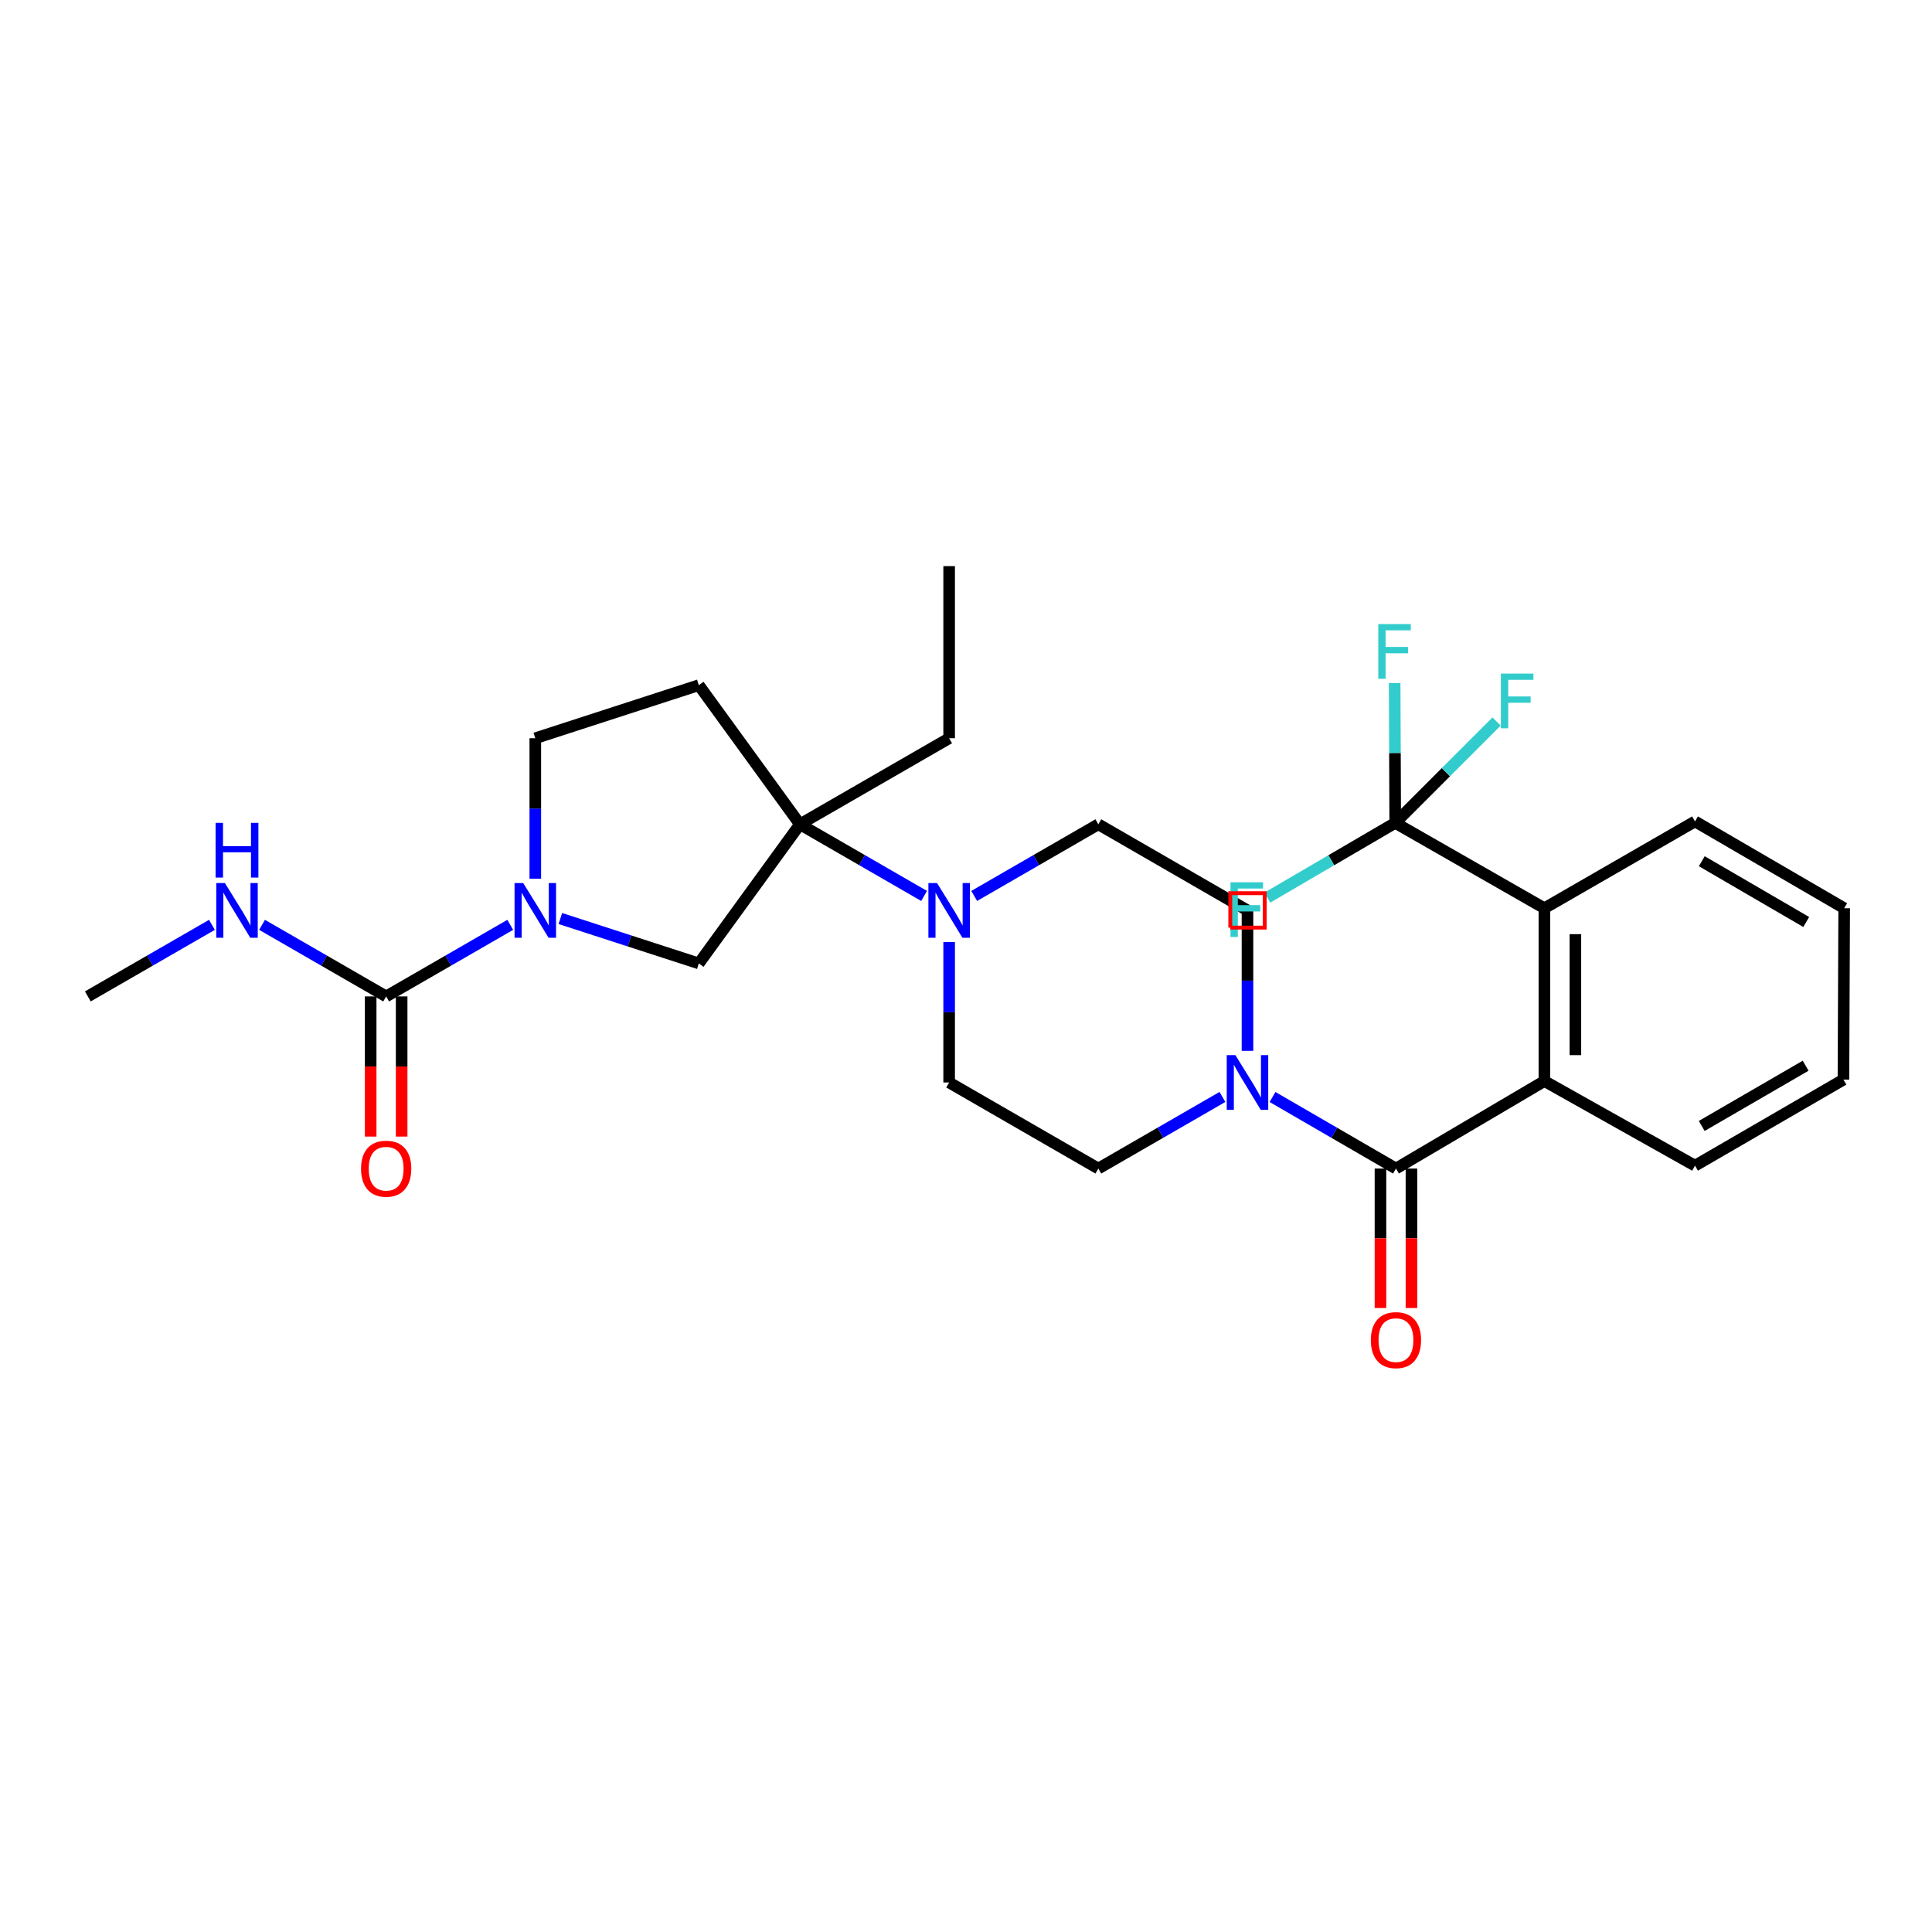 <?xml version='1.0' encoding='iso-8859-1'?>
<svg version='1.1' baseProfile='full'
              xmlns='http://www.w3.org/2000/svg'
                      xmlns:rdkit='http://www.rdkit.org/xml'
                      xmlns:xlink='http://www.w3.org/1999/xlink'
                  xml:space='preserve'
width='1000px' height='1000px' viewBox='0 0 1000 1000'>
<!-- END OF HEADER -->
<rect style='opacity:1.0;fill:#FFFFFF;stroke:none' width='1000' height='1000' x='0' y='0'> </rect>
<path class='bond-2' d='M 722.546,604.836 L 799.377,559.555' style='fill:none;fill-rule:evenodd;stroke:#000000;stroke-width:6px;stroke-linecap:butt;stroke-linejoin:miter;stroke-opacity:1' />
<path class='bond-4' d='M 722.546,604.836 L 690.602,586.321' style='fill:none;fill-rule:evenodd;stroke:#000000;stroke-width:6px;stroke-linecap:butt;stroke-linejoin:miter;stroke-opacity:1' />
<path class='bond-4' d='M 690.602,586.321 L 658.657,567.806' style='fill:none;fill-rule:evenodd;stroke:#0000FF;stroke-width:6px;stroke-linecap:butt;stroke-linejoin:miter;stroke-opacity:1' />
<path class='bond-11' d='M 714.527,604.836 L 714.527,640.93' style='fill:none;fill-rule:evenodd;stroke:#000000;stroke-width:6px;stroke-linecap:butt;stroke-linejoin:miter;stroke-opacity:1' />
<path class='bond-11' d='M 714.527,640.93 L 714.527,677.024' style='fill:none;fill-rule:evenodd;stroke:#FF0000;stroke-width:6px;stroke-linecap:butt;stroke-linejoin:miter;stroke-opacity:1' />
<path class='bond-11' d='M 730.565,604.836 L 730.565,640.93' style='fill:none;fill-rule:evenodd;stroke:#000000;stroke-width:6px;stroke-linecap:butt;stroke-linejoin:miter;stroke-opacity:1' />
<path class='bond-11' d='M 730.565,640.93 L 730.565,677.024' style='fill:none;fill-rule:evenodd;stroke:#FF0000;stroke-width:6px;stroke-linecap:butt;stroke-linejoin:miter;stroke-opacity:1' />
<path class='bond-0' d='M 290.036,475.425 L 325.876,487.049' style='fill:none;fill-rule:evenodd;stroke:#0000FF;stroke-width:6px;stroke-linecap:butt;stroke-linejoin:miter;stroke-opacity:1' />
<path class='bond-0' d='M 325.876,487.049 L 361.716,498.673' style='fill:none;fill-rule:evenodd;stroke:#000000;stroke-width:6px;stroke-linecap:butt;stroke-linejoin:miter;stroke-opacity:1' />
<path class='bond-3' d='M 264.103,478.7 L 231.989,497.222' style='fill:none;fill-rule:evenodd;stroke:#0000FF;stroke-width:6px;stroke-linecap:butt;stroke-linejoin:miter;stroke-opacity:1' />
<path class='bond-3' d='M 231.989,497.222 L 199.874,515.744' style='fill:none;fill-rule:evenodd;stroke:#000000;stroke-width:6px;stroke-linecap:butt;stroke-linejoin:miter;stroke-opacity:1' />
<path class='bond-30' d='M 277.071,454.833 L 277.071,418.472' style='fill:none;fill-rule:evenodd;stroke:#0000FF;stroke-width:6px;stroke-linecap:butt;stroke-linejoin:miter;stroke-opacity:1' />
<path class='bond-30' d='M 277.071,418.472 L 277.071,382.111' style='fill:none;fill-rule:evenodd;stroke:#000000;stroke-width:6px;stroke-linecap:butt;stroke-linejoin:miter;stroke-opacity:1' />
<path class='bond-1' d='M 722.163,425.922 L 799.377,470.098' style='fill:none;fill-rule:evenodd;stroke:#000000;stroke-width:6px;stroke-linecap:butt;stroke-linejoin:miter;stroke-opacity:1' />
<path class='bond-18' d='M 722.163,425.922 L 722.018,389.739' style='fill:none;fill-rule:evenodd;stroke:#000000;stroke-width:6px;stroke-linecap:butt;stroke-linejoin:miter;stroke-opacity:1' />
<path class='bond-18' d='M 722.018,389.739 L 721.872,353.557' style='fill:none;fill-rule:evenodd;stroke:#33CCCC;stroke-width:6px;stroke-linecap:butt;stroke-linejoin:miter;stroke-opacity:1' />
<path class='bond-19' d='M 722.163,425.922 L 689.065,445.261' style='fill:none;fill-rule:evenodd;stroke:#000000;stroke-width:6px;stroke-linecap:butt;stroke-linejoin:miter;stroke-opacity:1' />
<path class='bond-19' d='M 689.065,445.261 L 655.968,464.6' style='fill:none;fill-rule:evenodd;stroke:#33CCCC;stroke-width:6px;stroke-linecap:butt;stroke-linejoin:miter;stroke-opacity:1' />
<path class='bond-20' d='M 722.163,425.922 L 748.392,399.689' style='fill:none;fill-rule:evenodd;stroke:#000000;stroke-width:6px;stroke-linecap:butt;stroke-linejoin:miter;stroke-opacity:1' />
<path class='bond-20' d='M 748.392,399.689 L 774.621,373.456' style='fill:none;fill-rule:evenodd;stroke:#33CCCC;stroke-width:6px;stroke-linecap:butt;stroke-linejoin:miter;stroke-opacity:1' />
<path class='bond-7' d='M 799.377,559.555 L 799.377,470.098' style='fill:none;fill-rule:evenodd;stroke:#000000;stroke-width:6px;stroke-linecap:butt;stroke-linejoin:miter;stroke-opacity:1' />
<path class='bond-7' d='M 815.415,546.136 L 815.415,483.517' style='fill:none;fill-rule:evenodd;stroke:#000000;stroke-width:6px;stroke-linecap:butt;stroke-linejoin:miter;stroke-opacity:1' />
<path class='bond-21' d='M 799.377,559.555 L 877.331,603.348' style='fill:none;fill-rule:evenodd;stroke:#000000;stroke-width:6px;stroke-linecap:butt;stroke-linejoin:miter;stroke-opacity:1' />
<path class='bond-16' d='M 191.855,515.744 L 191.855,552.016' style='fill:none;fill-rule:evenodd;stroke:#000000;stroke-width:6px;stroke-linecap:butt;stroke-linejoin:miter;stroke-opacity:1' />
<path class='bond-16' d='M 191.855,552.016 L 191.855,588.288' style='fill:none;fill-rule:evenodd;stroke:#FF0000;stroke-width:6px;stroke-linecap:butt;stroke-linejoin:miter;stroke-opacity:1' />
<path class='bond-16' d='M 207.893,515.744 L 207.893,552.016' style='fill:none;fill-rule:evenodd;stroke:#000000;stroke-width:6px;stroke-linecap:butt;stroke-linejoin:miter;stroke-opacity:1' />
<path class='bond-16' d='M 207.893,552.016 L 207.893,588.288' style='fill:none;fill-rule:evenodd;stroke:#FF0000;stroke-width:6px;stroke-linecap:butt;stroke-linejoin:miter;stroke-opacity:1' />
<path class='bond-17' d='M 199.874,515.744 L 167.756,497.222' style='fill:none;fill-rule:evenodd;stroke:#000000;stroke-width:6px;stroke-linecap:butt;stroke-linejoin:miter;stroke-opacity:1' />
<path class='bond-17' d='M 167.756,497.222 L 135.637,478.699' style='fill:none;fill-rule:evenodd;stroke:#0000FF;stroke-width:6px;stroke-linecap:butt;stroke-linejoin:miter;stroke-opacity:1' />
<path class='bond-12' d='M 645.697,543.908 L 645.697,507.564' style='fill:none;fill-rule:evenodd;stroke:#0000FF;stroke-width:6px;stroke-linecap:butt;stroke-linejoin:miter;stroke-opacity:1' />
<path class='bond-12' d='M 645.697,507.564 L 645.697,471.221' style='fill:none;fill-rule:evenodd;stroke:#000000;stroke-width:6px;stroke-linecap:butt;stroke-linejoin:miter;stroke-opacity:1' />
<path class='bond-13' d='M 632.729,567.776 L 600.61,586.306' style='fill:none;fill-rule:evenodd;stroke:#0000FF;stroke-width:6px;stroke-linecap:butt;stroke-linejoin:miter;stroke-opacity:1' />
<path class='bond-13' d='M 600.61,586.306 L 568.491,604.836' style='fill:none;fill-rule:evenodd;stroke:#000000;stroke-width:6px;stroke-linecap:butt;stroke-linejoin:miter;stroke-opacity:1' />
<path class='bond-5' d='M 414.045,426.653 L 446.176,445.195' style='fill:none;fill-rule:evenodd;stroke:#000000;stroke-width:6px;stroke-linecap:butt;stroke-linejoin:miter;stroke-opacity:1' />
<path class='bond-5' d='M 446.176,445.195 L 478.308,463.737' style='fill:none;fill-rule:evenodd;stroke:#0000FF;stroke-width:6px;stroke-linecap:butt;stroke-linejoin:miter;stroke-opacity:1' />
<path class='bond-8' d='M 414.045,426.653 L 361.716,498.673' style='fill:none;fill-rule:evenodd;stroke:#000000;stroke-width:6px;stroke-linecap:butt;stroke-linejoin:miter;stroke-opacity:1' />
<path class='bond-9' d='M 414.045,426.653 L 361.716,354.642' style='fill:none;fill-rule:evenodd;stroke:#000000;stroke-width:6px;stroke-linecap:butt;stroke-linejoin:miter;stroke-opacity:1' />
<path class='bond-22' d='M 414.045,426.653 L 491.277,382.111' style='fill:none;fill-rule:evenodd;stroke:#000000;stroke-width:6px;stroke-linecap:butt;stroke-linejoin:miter;stroke-opacity:1' />
<path class='bond-6' d='M 491.277,487.608 L 491.277,523.951' style='fill:none;fill-rule:evenodd;stroke:#0000FF;stroke-width:6px;stroke-linecap:butt;stroke-linejoin:miter;stroke-opacity:1' />
<path class='bond-6' d='M 491.277,523.951 L 491.277,560.294' style='fill:none;fill-rule:evenodd;stroke:#000000;stroke-width:6px;stroke-linecap:butt;stroke-linejoin:miter;stroke-opacity:1' />
<path class='bond-28' d='M 504.246,463.735 L 536.369,445.194' style='fill:none;fill-rule:evenodd;stroke:#0000FF;stroke-width:6px;stroke-linecap:butt;stroke-linejoin:miter;stroke-opacity:1' />
<path class='bond-28' d='M 536.369,445.194 L 568.491,426.653' style='fill:none;fill-rule:evenodd;stroke:#000000;stroke-width:6px;stroke-linecap:butt;stroke-linejoin:miter;stroke-opacity:1' />
<path class='bond-23' d='M 799.377,470.098 L 877.331,425.165' style='fill:none;fill-rule:evenodd;stroke:#000000;stroke-width:6px;stroke-linecap:butt;stroke-linejoin:miter;stroke-opacity:1' />
<path class='bond-10' d='M 361.716,354.642 L 277.071,382.111' style='fill:none;fill-rule:evenodd;stroke:#000000;stroke-width:6px;stroke-linecap:butt;stroke-linejoin:miter;stroke-opacity:1' />
<path class='bond-15' d='M 645.697,471.221 L 568.491,426.653' style='fill:none;fill-rule:evenodd;stroke:#000000;stroke-width:6px;stroke-linecap:butt;stroke-linejoin:miter;stroke-opacity:1' />
<path class='bond-14' d='M 568.491,604.836 L 491.277,560.294' style='fill:none;fill-rule:evenodd;stroke:#000000;stroke-width:6px;stroke-linecap:butt;stroke-linejoin:miter;stroke-opacity:1' />
<path class='bond-24' d='M 109.701,478.699 L 77.578,497.221' style='fill:none;fill-rule:evenodd;stroke:#0000FF;stroke-width:6px;stroke-linecap:butt;stroke-linejoin:miter;stroke-opacity:1' />
<path class='bond-24' d='M 77.578,497.221 L 45.455,515.744' style='fill:none;fill-rule:evenodd;stroke:#000000;stroke-width:6px;stroke-linecap:butt;stroke-linejoin:miter;stroke-opacity:1' />
<path class='bond-26' d='M 877.331,603.348 L 954.162,558.806' style='fill:none;fill-rule:evenodd;stroke:#000000;stroke-width:6px;stroke-linecap:butt;stroke-linejoin:miter;stroke-opacity:1' />
<path class='bond-26' d='M 880.812,582.791 L 934.594,551.613' style='fill:none;fill-rule:evenodd;stroke:#000000;stroke-width:6px;stroke-linecap:butt;stroke-linejoin:miter;stroke-opacity:1' />
<path class='bond-25' d='M 491.277,382.111 L 491.277,293.02' style='fill:none;fill-rule:evenodd;stroke:#000000;stroke-width:6px;stroke-linecap:butt;stroke-linejoin:miter;stroke-opacity:1' />
<path class='bond-29' d='M 877.331,425.165 L 954.545,470.098' style='fill:none;fill-rule:evenodd;stroke:#000000;stroke-width:6px;stroke-linecap:butt;stroke-linejoin:miter;stroke-opacity:1' />
<path class='bond-29' d='M 880.847,445.767 L 934.897,477.22' style='fill:none;fill-rule:evenodd;stroke:#000000;stroke-width:6px;stroke-linecap:butt;stroke-linejoin:miter;stroke-opacity:1' />
<path class='bond-27' d='M 954.162,558.806 L 954.545,470.098' style='fill:none;fill-rule:evenodd;stroke:#000000;stroke-width:6px;stroke-linecap:butt;stroke-linejoin:miter;stroke-opacity:1' />
<path  class='atom-1' d='M 270.811 457.061
L 280.091 472.061
Q 281.011 473.541, 282.491 476.221
Q 283.971 478.901, 284.051 479.061
L 284.051 457.061
L 287.811 457.061
L 287.811 485.381
L 283.931 485.381
L 273.971 468.981
Q 272.811 467.061, 271.571 464.861
Q 270.371 462.661, 270.011 461.981
L 270.011 485.381
L 266.331 485.381
L 266.331 457.061
L 270.811 457.061
' fill='#0000FF'/>
<path  class='atom-5' d='M 639.437 546.134
L 648.717 561.134
Q 649.637 562.614, 651.117 565.294
Q 652.597 567.974, 652.677 568.134
L 652.677 546.134
L 656.437 546.134
L 656.437 574.454
L 652.557 574.454
L 642.597 558.054
Q 641.437 556.134, 640.197 553.934
Q 638.997 551.734, 638.637 551.054
L 638.637 574.454
L 634.957 574.454
L 634.957 546.134
L 639.437 546.134
' fill='#0000FF'/>
<path  class='atom-7' d='M 485.017 457.061
L 494.297 472.061
Q 495.217 473.541, 496.697 476.221
Q 498.177 478.901, 498.257 479.061
L 498.257 457.061
L 502.017 457.061
L 502.017 485.381
L 498.137 485.381
L 488.177 468.981
Q 487.017 467.061, 485.777 464.861
Q 484.577 462.661, 484.217 461.981
L 484.217 485.381
L 480.537 485.381
L 480.537 457.061
L 485.017 457.061
' fill='#0000FF'/>
<path  class='atom-12' d='M 709.546 693.642
Q 709.546 686.842, 712.906 683.042
Q 716.266 679.242, 722.546 679.242
Q 728.826 679.242, 732.186 683.042
Q 735.546 686.842, 735.546 693.642
Q 735.546 700.522, 732.146 704.442
Q 728.746 708.322, 722.546 708.322
Q 716.306 708.322, 712.906 704.442
Q 709.546 700.562, 709.546 693.642
M 722.546 705.122
Q 726.866 705.122, 729.186 702.242
Q 731.546 699.322, 731.546 693.642
Q 731.546 688.082, 729.186 685.282
Q 726.866 682.442, 722.546 682.442
Q 718.226 682.442, 715.866 685.242
Q 713.546 688.042, 713.546 693.642
Q 713.546 699.362, 715.866 702.242
Q 718.226 705.122, 722.546 705.122
' fill='#FF0000'/>
<path  class='atom-17' d='M 186.874 604.916
Q 186.874 598.116, 190.234 594.316
Q 193.594 590.516, 199.874 590.516
Q 206.154 590.516, 209.514 594.316
Q 212.874 598.116, 212.874 604.916
Q 212.874 611.796, 209.474 615.716
Q 206.074 619.596, 199.874 619.596
Q 193.634 619.596, 190.234 615.716
Q 186.874 611.836, 186.874 604.916
M 199.874 616.396
Q 204.194 616.396, 206.514 613.516
Q 208.874 610.596, 208.874 604.916
Q 208.874 599.356, 206.514 596.556
Q 204.194 593.716, 199.874 593.716
Q 195.554 593.716, 193.194 596.516
Q 190.874 599.316, 190.874 604.916
Q 190.874 610.636, 193.194 613.516
Q 195.554 616.396, 199.874 616.396
' fill='#FF0000'/>
<path  class='atom-18' d='M 116.409 457.061
L 125.689 472.061
Q 126.609 473.541, 128.089 476.221
Q 129.569 478.901, 129.649 479.061
L 129.649 457.061
L 133.409 457.061
L 133.409 485.381
L 129.529 485.381
L 119.569 468.981
Q 118.409 467.061, 117.169 464.861
Q 115.969 462.661, 115.609 461.981
L 115.609 485.381
L 111.929 485.381
L 111.929 457.061
L 116.409 457.061
' fill='#0000FF'/>
<path  class='atom-18' d='M 111.589 425.909
L 115.429 425.909
L 115.429 437.949
L 129.909 437.949
L 129.909 425.909
L 133.749 425.909
L 133.749 454.229
L 129.909 454.229
L 129.909 441.149
L 115.429 441.149
L 115.429 454.229
L 111.589 454.229
L 111.589 425.909
' fill='#0000FF'/>
<path  class='atom-19' d='M 713.386 323.018
L 730.226 323.018
L 730.226 326.258
L 717.186 326.258
L 717.186 334.858
L 728.786 334.858
L 728.786 338.138
L 717.186 338.138
L 717.186 351.338
L 713.386 351.338
L 713.386 323.018
' fill='#33CCCC'/>
<path  class='atom-20' d='M 636.903 456.66
L 653.743 456.66
L 653.743 459.9
L 640.703 459.9
L 640.703 468.5
L 652.303 468.5
L 652.303 471.78
L 640.703 471.78
L 640.703 484.98
L 636.903 484.98
L 636.903 456.66
' fill='#33CCCC'/>
<path  class='atom-21' d='M 776.853 348.643
L 793.693 348.643
L 793.693 351.883
L 780.653 351.883
L 780.653 360.483
L 792.253 360.483
L 792.253 363.763
L 780.653 363.763
L 780.653 376.963
L 776.853 376.963
L 776.853 348.643
' fill='#33CCCC'/>
<path d='M 636.787,480.131 L 636.787,462.311 L 654.607,462.311 L 654.607,480.131 L 636.787,480.131' style='fill:none;stroke:#FF0000;stroke-width:2px;stroke-linecap:butt;stroke-linejoin:miter;stroke-opacity:1;' />
</svg>
